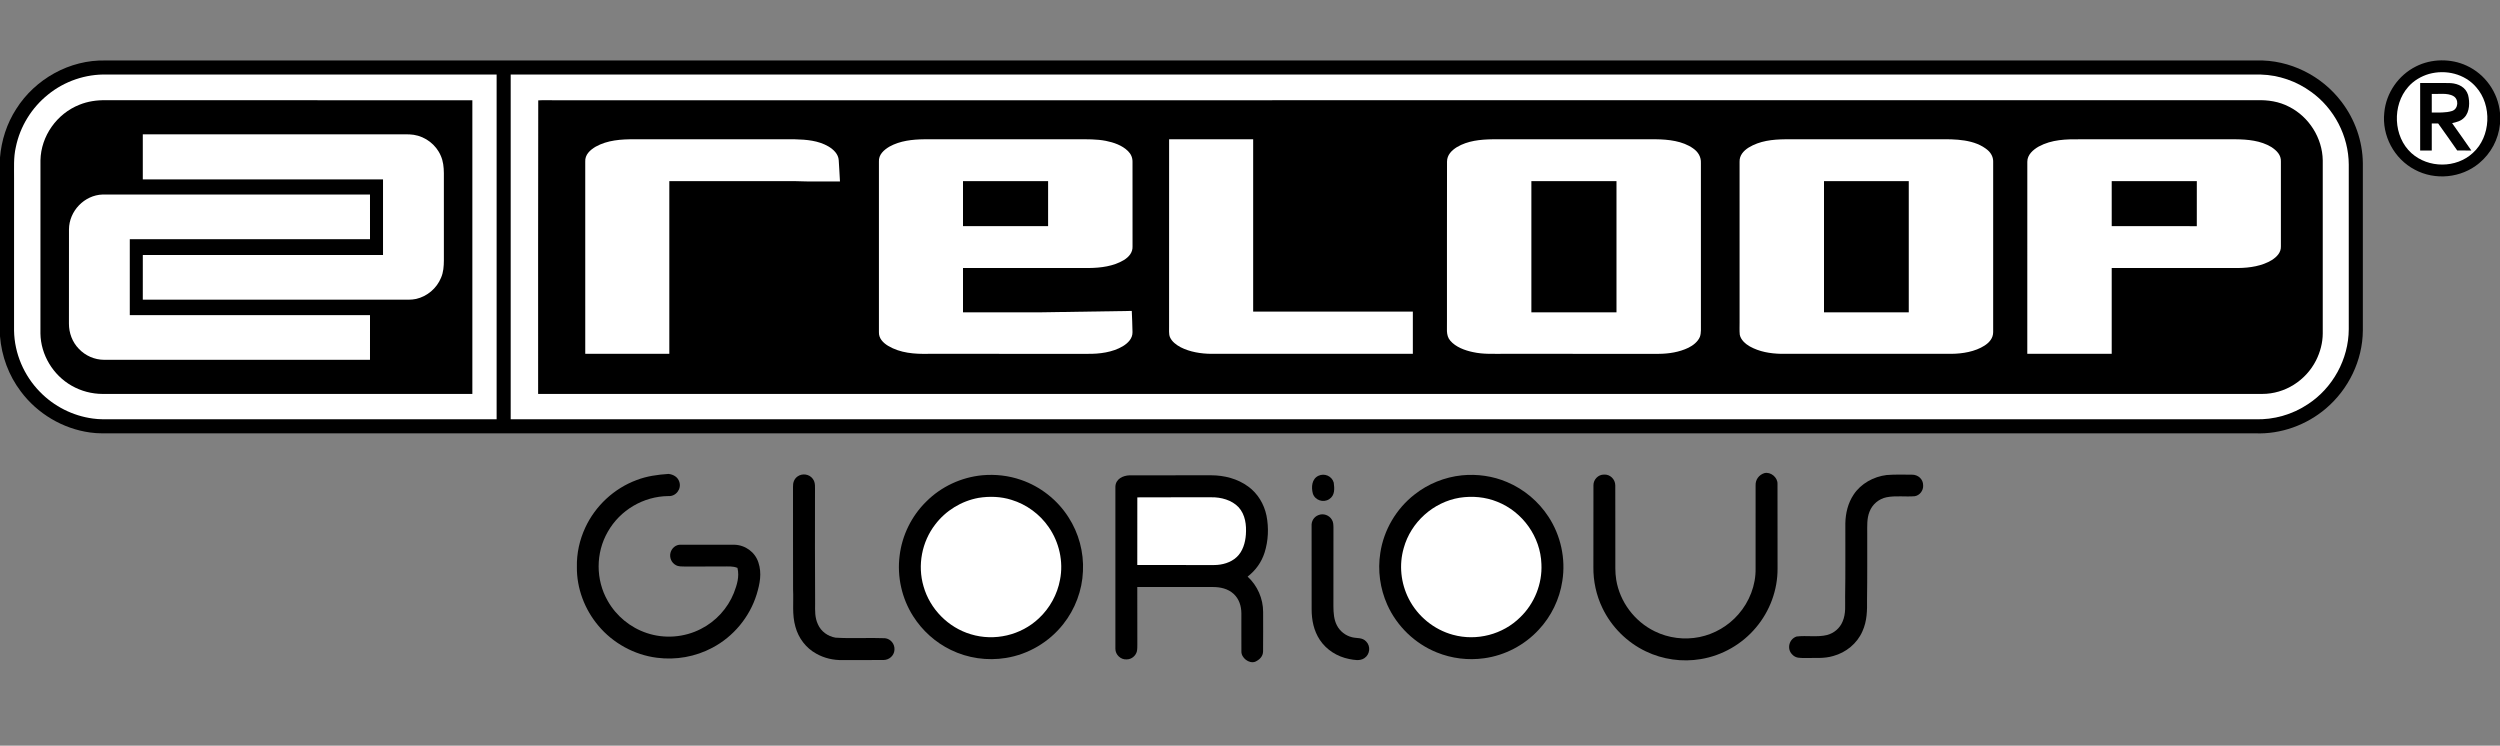 <?xml version="1.0" encoding="UTF-8" standalone="no"?>
<svg
   xmlns:dc="http://purl.org/dc/elements/1.1/"
   xmlns:cc="http://creativecommons.org/ns#"
   xmlns:rdf="http://www.w3.org/1999/02/22-rdf-syntax-ns#"
   xmlns:svg="http://www.w3.org/2000/svg"
   xmlns="http://www.w3.org/2000/svg"
   xmlns:sodipodi="http://sodipodi.sourceforge.net/DTD/sodipodi-0.dtd"
   xmlns:inkscape="http://www.inkscape.org/namespaces/inkscape"
   version="1.1"
   viewBox="0 0 1777 530"
   width="1777.0pt"
   height="530.0pt"
   id="svg266"
   sodipodi:docname="RELOOP_GLORIOUS.svg"
   inkscape:version="0.92.3 (2405546, 2018-03-11)">
  <rect x="0" y="0" width="1777" height="530" fill="#808080" stroke="none"/>
  <defs
     id="defs270" />
  <sodipodi:namedview
     pagecolor="#ffffff"
     bordercolor="#666666"
     borderopacity="1"
     objecttolerance="10"
     gridtolerance="10"
     guidetolerance="10"
     inkscape:pageopacity="0"
     inkscape:pageshadow="2"
     inkscape:window-width="1920"
     inkscape:window-height="1017"
     id="namedview268"
     showgrid="false"
     inkscape:zoom="0.6780585"
     inkscape:cx="1212.4893"
     inkscape:cy="360.128"
     inkscape:window-x="1272"
     inkscape:window-y="-8"
     inkscape:window-maximized="1"
     inkscape:current-layer="svg266" />
  <path
     d="M 75.00 42.99 C 584.66 43.01 1094.34 43.01 1604.00 42.99 C 1627.48 42.31 1650.39 53.80 1664.46 72.51 C 1673.92 84.94 1679.34 100.32 1679.51 115.97 C 1679.50 155.65 1679.50 195.35 1679.51 235.03 C 1679.32 256.23 1669.39 276.61 1653.31 290.32 C 1639.49 302.13 1621.21 308.75 1603.00 308.01 C 1095.67 307.99 588.33 308.01 81.00 308.00 C 75.26 307.94 69.76 308.29 64.05 307.42 C 44.56 304.75 26.47 293.96 14.75 278.18 C 6.17 266.85 1.15 253.16 0.00 239.01 L 0.00 111.98 C 1.03 99.74 4.83 87.83 11.51 77.49 C 25.00 56.09 49.59 42.35 75.00 42.99 Z"
     fill="#000000"
     id="path200" />
  <path
     d="M 1753.23 46.65 C 1766.48 52.71 1775.65 65.72 1777.00 80.23 L 1777.00 88.08 C 1775.90 99.08 1770.60 109.05 1762.08 116.08 C 1749.47 126.58 1730.83 128.38 1716.41 120.59 C 1701.74 112.90 1692.92 96.40 1694.76 79.92 C 1696.05 66.06 1704.80 53.45 1717.24 47.24 C 1728.17 41.65 1742.11 41.47 1753.23 46.65 Z"
     fill="#000000"
     id="path202" />
  <path
     d="M 1726.46 52.58 C 1738.39 49.25 1751.88 52.42 1760.07 61.97 C 1771.45 74.83 1770.59 97.16 1757.70 108.72 C 1745.82 119.75 1726.07 119.66 1714.07 108.86 C 1701.07 97.15 1700.25 74.74 1711.77 61.75 C 1715.58 57.35 1720.91 54.21 1726.46 52.58 Z"
     fill="#ffffff"
     id="path204" />
  <path
     d="M 76.00 52.99 C 168.33 53.02 260.67 52.99 353.00 53.00 C 353.00 134.67 353.00 216.33 353.00 298.00 C 262.00 298.00 171.00 298.00 80.00 298.00 C 75.28 297.99 70.70 298.20 66.01 297.50 C 51.79 295.61 38.42 288.85 28.42 278.58 C 17.05 267.03 10.25 251.24 9.99 235.01 C 10.01 199.01 9.99 163.00 10.00 127.00 C 10.07 119.35 9.53 112.07 11.26 104.52 C 14.26 89.86 22.52 76.53 34.19 67.19 C 45.87 57.70 60.95 52.54 76.00 52.99 Z"
     fill="#ffffff"
     id="path206" />
  <path
     d="M 363.00 53.00 C 777.67 53.00 1192.34 53.00 1607.02 53.00 C 1619.76 53.33 1632.43 57.74 1642.71 65.27 C 1659.17 77.02 1669.43 96.75 1669.50 116.99 C 1669.49 156.00 1669.49 195.00 1669.50 234.01 C 1669.42 255.23 1658.16 275.82 1640.36 287.36 C 1629.44 294.67 1616.14 298.47 1603.00 298.01 C 1189.67 297.98 776.33 298.01 363.00 298.00 C 363.00 216.33 363.00 134.67 363.00 53.00 Z"
     fill="#ffffff"
     id="path208" />
  <path
     d="M 1720.25 59.01 C 1727.52 59.07 1734.81 58.86 1742.07 59.08 C 1747.52 59.50 1752.62 61.95 1754.31 67.51 C 1755.63 72.53 1755.53 79.67 1751.58 83.59 C 1749.19 86.13 1746.21 86.74 1742.97 87.54 C 1747.60 93.97 1752.09 100.52 1756.64 107.00 C 1753.29 107.00 1749.93 107.02 1746.58 106.94 C 1742.15 100.49 1737.57 94.13 1733.04 87.75 C 1731.53 87.75 1730.02 87.75 1728.50 87.75 C 1728.50 94.17 1728.51 100.59 1728.50 107.00 C 1725.75 107.00 1723.00 107.00 1720.25 106.99 C 1720.25 91.00 1720.25 75.00 1720.25 59.01 Z"
     fill="#000000"
     id="path210" />
  <path
     d="M 1728.50 66.76 C 1733.24 67.00 1739.51 65.86 1743.75 68.24 C 1747.92 70.42 1747.50 77.44 1742.91 78.89 C 1738.43 80.32 1733.17 79.93 1728.50 80.01 C 1728.50 75.59 1728.50 71.18 1728.50 66.76 Z"
     fill="#ffffff"
     id="path212" />
  <path
     d="M 75.00 71.24 C 161.92 71.27 248.83 71.24 335.75 71.25 C 335.75 140.83 335.74 210.41 335.75 279.99 C 248.17 280.01 160.57 279.99 72.99 280.01 C 65.24 279.99 57.62 277.99 50.90 274.14 C 37.72 266.64 28.96 252.22 28.74 237.02 C 28.76 196.02 28.74 154.95 28.76 113.96 C 29.10 96.67 40.43 80.78 56.46 74.45 C 62.35 72.06 68.67 71.12 75.00 71.24 Z"
     fill="#000000"
     id="path214" />
  <path
     d="M 382.58 71.35 C 386.04 71.11 389.53 71.29 393.00 71.25 C 796.66 71.24 1200.34 71.27 1604.00 71.24 C 1612.03 70.96 1619.94 72.13 1627.11 75.90 C 1641.25 83.02 1650.78 98.15 1651.01 113.98 C 1651.00 154.99 1650.99 196.01 1651.01 237.01 C 1650.99 243.65 1649.21 250.31 1646.22 256.22 C 1639.00 270.48 1624.12 280.02 1608.04 280.00 C 1199.53 280.00 791.02 280.00 382.50 280.00 C 382.55 210.68 382.39 140.57 382.58 71.35 Z"
     fill="#000000"
     id="path216" />
  <path
     d="M 101.50 95.50 C 162.00 95.50 222.50 95.51 283.00 95.50 C 286.65 95.54 290.43 95.29 294.05 95.81 C 302.49 97.10 309.99 102.87 313.32 110.75 C 315.05 114.67 315.44 118.74 315.50 122.99 C 315.50 143.66 315.49 164.34 315.51 185.01 C 315.46 189.33 315.23 193.46 313.47 197.47 C 310.41 204.94 303.65 210.70 295.77 212.48 C 292.35 213.25 288.51 212.97 285.00 213.01 C 223.84 212.99 162.67 213.00 101.50 213.00 C 101.50 202.42 101.50 191.83 101.51 181.25 C 158.42 181.26 215.33 181.25 272.25 181.25 C 272.25 163.33 272.25 145.42 272.25 127.50 C 215.33 127.50 158.42 127.50 101.50 127.50 C 101.50 116.83 101.50 106.17 101.50 95.50 Z"
     fill="#ffffff"
     id="path218" />
  <path
     d="M 451.00 98.99 C 489.00 99.02 527.02 98.98 565.02 99.01 C 573.22 99.22 581.63 99.87 588.88 104.11 C 592.44 106.22 595.93 109.53 596.17 113.92 C 596.56 118.94 596.71 123.98 597.05 129.00 C 586.36 128.93 575.67 129.19 564.99 128.75 C 535.25 128.74 505.50 128.75 475.75 128.75 C 475.75 169.67 475.75 210.58 475.75 251.50 C 455.83 251.50 435.92 251.50 416.00 251.50 C 415.99 205.98 416.01 160.47 415.99 114.96 C 415.69 109.95 419.44 106.62 423.37 104.28 C 431.85 99.55 441.50 98.96 451.00 98.99 Z"
     fill="#ffffff"
     id="path220" />
  <path
     d="M 656.99 99.00 C 693.33 99.00 729.66 99.00 766.00 99.00 C 772.55 98.98 779.57 98.86 786.02 100.12 C 791.54 101.21 797.62 103.28 801.70 107.31 C 803.85 109.40 805.01 111.92 804.99 114.94 C 805.02 134.94 804.98 155.03 805.01 175.05 C 805.22 179.47 802.43 182.64 798.88 184.83 C 791.53 189.28 782.43 190.41 774.00 190.50 C 744.17 190.49 714.33 190.50 684.50 190.50 C 684.50 201.00 684.50 211.50 684.50 222.00 C 702.67 222.00 720.83 221.99 739.00 222.01 C 760.77 221.63 782.70 221.30 804.47 221.00 C 804.75 226.02 804.83 231.05 804.98 236.07 C 805.08 240.62 801.74 243.89 798.13 246.09 C 790.81 250.47 781.38 251.64 773.00 251.51 C 735.33 251.48 697.67 251.50 660.00 251.50 C 650.09 251.72 639.93 251.01 631.22 245.80 C 627.69 243.64 624.56 240.50 624.74 236.04 C 624.75 195.70 624.76 155.31 624.74 114.97 C 624.41 109.91 628.29 106.55 632.25 104.20 C 639.73 100.04 648.58 99.09 656.99 99.00 Z"
     fill="#ffffff"
     id="path222" />
  <path
     d="M 831.00 99.00 C 850.92 99.00 870.84 98.99 890.75 99.01 C 890.74 139.84 890.75 180.67 890.75 221.50 C 928.58 221.51 966.42 221.50 1004.25 221.50 C 1004.25 231.50 1004.25 241.50 1004.25 251.50 C 956.50 251.51 908.74 251.49 860.99 251.50 C 853.65 251.44 845.78 250.19 839.18 246.81 C 836.07 245.12 832.98 242.89 831.55 239.53 C 830.68 237.23 831.06 234.42 830.98 232.00 C 831.03 187.67 830.99 143.33 831.00 99.00 Z"
     fill="#ffffff"
     id="path224" />
  <path
     d="M 1060.99 99.00 C 1099.66 99.00 1138.34 99.00 1177.01 99.00 C 1185.91 99.10 1196.00 100.18 1203.47 105.48 C 1207.03 107.97 1209.20 111.47 1209.00 115.93 C 1209.01 153.93 1208.98 192.00 1209.01 230.00 C 1208.94 233.04 1209.34 236.61 1208.26 239.49 C 1206.82 242.92 1203.40 245.57 1200.14 247.17 C 1193.68 250.31 1186.13 251.47 1179.00 251.51 C 1142.34 251.49 1105.67 251.51 1069.00 251.50 C 1061.46 251.43 1054.43 251.93 1046.99 250.28 C 1041.30 249.10 1034.69 246.70 1030.84 242.13 C 1027.44 238.24 1028.74 232.75 1028.50 228.00 C 1028.53 190.37 1028.45 152.47 1028.54 114.88 C 1028.57 110.12 1031.81 106.92 1035.58 104.56 C 1043.30 99.99 1052.21 99.14 1060.99 99.00 Z"
     fill="#ffffff"
     id="path226" />
  <path
     d="M 1269.00 99.00 C 1305.33 99.00 1341.67 99.00 1378.00 99.00 C 1389.49 98.86 1403.87 98.87 1413.07 106.90 C 1415.36 108.97 1416.82 111.83 1416.75 114.95 C 1416.74 155.32 1416.77 195.69 1416.74 236.05 C 1416.76 240.34 1414.03 243.44 1410.61 245.65 C 1403.84 250.00 1394.93 251.43 1387.01 251.50 C 1346.67 251.49 1306.33 251.50 1265.99 251.50 C 1258.21 251.31 1250.61 250.06 1243.74 246.23 C 1240.62 244.46 1237.36 241.58 1236.63 237.91 C 1236.34 234.96 1236.53 231.96 1236.50 229.00 C 1236.50 190.99 1236.51 152.98 1236.49 114.97 C 1236.33 110.49 1239.31 107.18 1242.87 104.92 C 1250.84 100.05 1259.85 99.11 1269.00 99.00 Z"
     fill="#ffffff"
     id="path228" />
  <path
     d="M 1479.00 99.00 C 1515.66 99.00 1552.33 99.00 1588.99 99.00 C 1597.75 99.09 1606.84 99.90 1614.51 104.52 C 1618.20 106.98 1621.54 110.15 1621.26 114.97 C 1621.24 135.00 1621.25 155.02 1621.26 175.04 C 1621.45 179.47 1618.33 182.60 1614.87 184.82 C 1607.94 189.11 1599.02 190.41 1591.01 190.50 C 1561.01 190.50 1531.00 190.49 1501.00 190.50 C 1501.00 210.83 1501.00 231.16 1501.00 251.50 C 1481.00 251.50 1461.00 251.50 1441.00 251.50 C 1441.02 206.09 1440.97 160.31 1441.02 114.95 C 1440.98 109.99 1445.18 106.40 1449.13 104.15 C 1458.51 99.09 1468.61 98.91 1479.00 99.00 Z"
     fill="#ffffff"
     id="path230" />
  <path
     d="M 684.50 128.75 C 704.67 128.75 724.83 128.75 745.00 128.75 C 745.00 139.42 745.01 150.09 744.99 160.75 C 724.83 160.74 704.67 160.75 684.50 160.75 C 684.49 150.08 684.50 139.42 684.50 128.75 Z"
     fill="#000000"
     id="path232" />
  <path
     d="M 1088.50 128.75 C 1108.67 128.75 1128.83 128.75 1149.00 128.75 C 1149.00 159.83 1149.00 190.92 1149.00 222.00 C 1128.83 222.00 1108.67 222.00 1088.50 222.00 C 1088.50 190.92 1088.50 159.84 1088.50 128.75 Z"
     fill="#000000"
     id="path234" />
  <path
     d="M 1296.50 128.75 C 1316.58 128.75 1336.66 128.75 1356.75 128.75 C 1356.75 159.83 1356.74 190.91 1356.75 221.99 C 1336.67 222.01 1316.59 221.99 1296.50 222.00 C 1296.50 190.92 1296.50 159.84 1296.50 128.75 Z"
     fill="#000000"
     id="path236" />
  <path
     d="M 1501.00 128.75 C 1521.17 128.75 1541.33 128.75 1561.50 128.75 C 1561.50 139.42 1561.51 150.09 1561.49 160.76 C 1541.33 160.74 1521.17 160.75 1501.01 160.75 C 1500.99 150.09 1501.00 139.42 1501.00 128.75 Z"
     fill="#000000"
     id="path238" />
  <path
     d="M 72.95 138.27 C 136.16 138.22 199.74 138.27 262.99 138.25 C 263.01 148.83 263.00 159.42 263.00 170.00 C 206.08 170.00 149.16 169.99 92.25 170.01 C 92.25 188.00 92.25 206.00 92.25 223.99 C 149.16 224.01 206.08 224.00 263.00 224.00 C 263.00 234.58 263.01 245.17 262.99 255.75 C 199.98 255.75 136.96 255.75 73.95 255.75 C 67.20 255.72 60.67 252.85 56.04 247.94 C 51.39 243.17 48.98 236.66 49.00 230.03 C 49.02 207.69 48.96 185.30 49.03 162.96 C 49.12 150.03 59.98 138.66 72.95 138.27 Z"
     fill="#ffffff"
     id="path240" />
  <path
     d="M 1254.07 336.31 C 1258.59 335.14 1263.61 339.36 1263.45 343.95 C 1263.52 363.93 1263.44 384.01 1263.49 404.00 C 1263.61 419.28 1258.00 434.44 1248.12 446.08 C 1238.25 457.88 1224.13 465.97 1208.96 468.48 C 1195.79 470.73 1181.91 468.80 1169.87 463.00 C 1156.49 456.63 1145.36 445.52 1138.98 432.13 C 1134.62 423.12 1132.45 413.01 1132.58 403.00 C 1132.63 383.67 1132.54 364.26 1132.62 344.94 C 1132.56 340.89 1135.98 337.31 1140.05 337.34 C 1144.39 336.97 1148.11 340.68 1148.14 344.95 C 1148.23 364.60 1148.14 384.36 1148.18 404.03 C 1148.21 406.71 1148.36 409.39 1148.80 412.05 C 1151.36 427.82 1161.86 441.78 1176.21 448.76 C 1186.02 453.58 1197.31 454.98 1208.01 452.82 C 1218.68 450.64 1228.53 444.88 1235.66 436.65 C 1243.45 427.77 1248.12 415.85 1247.87 404.00 C 1247.86 384.32 1247.83 364.57 1247.88 344.90 C 1247.75 340.87 1250.30 337.51 1254.07 336.31 Z"
     fill="#000000"
     id="path242" />
  <path
     d="M 475.17 336.86 C 478.58 337.23 481.72 338.99 482.83 342.41 C 484.61 347.50 480.45 353.01 475.04 352.61 C 457.35 352.78 440.72 362.59 432.02 377.98 C 423.36 392.96 423.33 412.11 431.97 427.11 C 438.02 437.85 448.09 446.12 459.80 449.99 C 472.31 454.20 486.42 453.11 498.15 447.07 C 508.72 441.75 517.21 432.50 521.62 421.52 C 523.86 415.66 525.68 409.99 524.19 403.66 C 520.85 402.28 517.52 402.67 514.00 402.65 C 505.00 402.69 495.99 402.63 486.99 402.69 C 484.77 402.63 482.36 402.83 480.37 401.68 C 477.28 400.01 475.72 396.37 476.57 392.95 C 477.43 389.60 480.39 387.02 483.94 387.18 C 496.63 387.17 509.34 387.13 522.04 387.20 C 529.77 387.42 536.73 392.43 539.08 399.85 C 541.64 407.57 540.09 414.99 537.82 422.53 C 532.81 438.68 521.25 452.60 506.27 460.45 C 494.35 466.81 480.37 469.30 466.98 467.53 C 450.90 465.53 435.66 457.15 425.29 444.70 C 415.58 433.20 409.85 418.10 410.05 403.00 C 409.83 393.33 411.96 383.76 416.02 375.00 C 423.18 359.55 436.50 347.17 452.47 341.24 C 459.78 338.41 467.40 337.39 475.17 336.86 Z"
     fill="#000000"
     id="path244" />
  <path
     d="M 577.72 340.34 C 579.87 343.17 579.19 346.64 579.30 350.00 C 579.30 376.33 579.20 402.67 579.39 429.00 C 579.34 434.17 579.13 438.93 581.36 443.74 C 583.59 448.86 588.40 452.29 593.85 453.25 C 605.51 453.99 617.37 453.17 629.06 453.64 C 633.16 454.10 636.14 457.87 635.78 461.97 C 635.55 466.00 632.05 469.10 628.05 469.13 C 618.38 469.24 608.68 469.11 599.00 469.18 C 592.45 469.34 585.92 467.86 580.20 464.62 C 572.86 460.60 567.58 453.57 565.39 445.53 C 562.87 436.68 564.17 428.44 563.72 419.02 C 563.62 394.67 563.72 370.32 563.67 345.97 C 563.57 343.15 564.44 340.50 566.76 338.76 C 570.13 336.23 575.23 336.89 577.72 340.34 Z"
     fill="#000000"
     id="path246" />
  <path
     d="M 1341.02 337.65 C 1346.96 337.16 1352.98 337.40 1358.94 337.40 C 1363.27 337.30 1367.03 340.53 1366.97 344.98 C 1367.22 348.61 1364.55 352.19 1360.91 352.72 C 1354.41 353.25 1347.44 352.18 1341.03 353.44 C 1335.52 354.54 1330.81 358.49 1328.83 363.76 C 1326.89 368.59 1327.25 373.90 1327.23 379.00 C 1327.20 394.67 1327.33 410.33 1327.09 426.00 C 1327.20 433.97 1327.16 441.39 1323.78 448.80 C 1319.98 457.46 1312.17 463.79 1303.10 466.28 C 1296.41 468.28 1289.99 467.52 1283.00 467.70 C 1279.48 467.66 1276.41 467.98 1273.84 465.13 C 1269.86 461.12 1271.73 454.09 1277.06 452.43 C 1284.03 451.55 1291.87 453.08 1298.74 451.35 C 1303.66 450.01 1307.76 446.54 1309.71 441.81 C 1312.24 435.89 1311.40 430.25 1311.52 424.00 C 1311.81 406.67 1311.60 389.33 1311.67 371.99 C 1311.82 364.77 1313.52 357.62 1317.56 351.57 C 1322.72 343.71 1331.80 338.76 1341.02 337.65 Z"
     fill="#000000"
     id="path248" />
  <path
     d="M 698.14 337.82 C 707.47 336.99 716.91 338.02 725.76 341.11 C 739.52 345.81 751.60 355.33 759.43 367.58 C 766.79 378.91 770.42 392.50 769.77 405.99 C 769.24 419.61 764.20 433.03 755.71 443.69 C 745.72 456.37 730.96 465.13 715.00 467.67 C 701.77 469.84 687.91 467.86 675.86 461.96 C 664.92 456.66 655.54 448.24 649.05 437.96 C 640.99 425.33 637.55 409.83 639.45 394.98 C 641.19 380.47 647.99 366.66 658.45 356.45 C 669.02 345.86 683.26 339.26 698.14 337.82 Z"
     fill="#000000"
     id="path250" />
  <path
     d="M 802.85 337.86 C 822.20 337.81 841.64 337.87 861.00 337.83 C 870.28 337.88 879.63 340.25 887.19 345.80 C 894.01 350.75 898.52 358.29 900.22 366.51 C 901.93 375.15 901.53 384.41 898.85 392.82 C 896.64 399.71 892.51 405.43 886.81 409.86 C 893.78 416.26 897.86 425.53 897.83 435.00 C 897.82 444.32 897.91 453.66 897.79 462.98 C 897.77 466.59 895.22 469.00 892.12 470.39 C 887.75 471.91 882.23 467.57 882.39 463.01 C 882.30 454.01 882.42 444.99 882.37 435.99 C 882.35 430.78 880.76 425.72 876.86 422.12 C 872.79 418.40 867.42 417.26 862.04 417.25 C 844.16 417.24 826.26 417.25 808.38 417.25 C 808.43 430.83 808.35 444.41 808.42 458.00 C 808.41 459.64 808.44 461.39 808.09 463.00 C 807.27 466.17 804.32 468.65 801.00 468.69 C 796.73 469.11 792.76 465.41 792.82 461.14 C 792.78 422.82 792.77 384.20 792.82 345.90 C 793.01 340.50 798.05 338.04 802.85 337.86 Z"
     fill="#000000"
     id="path252" />
  <path
     d="M 937.18 338.16 C 941.55 336.15 946.72 338.41 948.03 343.07 C 948.58 347.35 948.94 352.17 944.80 354.80 C 940.65 357.59 934.69 355.59 933.17 350.82 C 931.97 346.26 932.36 340.43 937.18 338.16 Z"
     fill="#000000"
     id="path254" />
  <path
     d="M 1039.13 337.86 C 1050.05 336.80 1061.15 338.35 1071.24 342.67 C 1083.23 347.72 1093.58 356.43 1100.67 367.32 C 1109.41 380.62 1113.02 397.26 1110.50 412.98 C 1108.57 425.89 1102.62 438.14 1093.69 447.65 C 1083.59 458.58 1069.71 465.87 1054.96 467.88 C 1043.60 469.50 1031.86 468.05 1021.23 463.73 C 1005.73 457.48 992.93 445.14 986.10 429.90 C 980.96 418.43 979.14 405.42 981.13 393.00 C 983.55 376.75 992.50 361.53 1005.49 351.47 C 1015.13 343.86 1026.92 339.12 1039.13 337.86 Z"
     fill="#000000"
     id="path256" />
  <path
     d="M 695.57 353.88 C 703.29 352.63 711.48 352.91 718.97 355.29 C 729.60 358.52 739.08 365.46 745.38 374.61 C 752.87 385.32 756.03 399.25 753.46 412.10 C 751.56 422.49 746.19 432.24 738.48 439.46 C 725.71 451.57 706.86 455.98 690.02 450.82 C 673.98 446.04 661.01 432.89 656.45 416.78 C 652.05 401.81 655.23 385.10 664.77 372.78 C 672.27 362.91 683.39 356.11 695.57 353.88 Z"
     fill="#ffffff"
     id="path258" />
  <path
     d="M 861.05 353.47 C 867.91 353.35 875.59 355.43 880.42 360.56 C 885.20 365.88 886.05 373.15 885.57 380.02 C 885.16 385.74 883.36 392.04 878.99 396.01 C 874.83 399.93 868.64 401.62 863.04 401.63 C 844.82 401.63 826.56 401.64 808.38 401.62 C 808.44 385.60 808.35 369.55 808.41 353.53 C 825.95 353.41 843.51 353.53 861.05 353.47 Z"
     fill="#ffffff"
     id="path260" />
  <path
     d="M 1037.51 353.79 C 1046.51 352.40 1055.80 353.22 1064.27 356.65 C 1082.26 363.76 1095.04 381.59 1095.64 400.98 C 1096.32 414.95 1090.70 428.95 1080.66 438.67 C 1068.26 451.03 1049.64 455.86 1032.76 451.21 C 1019.25 447.54 1007.63 438.05 1001.31 425.56 C 995.69 414.48 994.32 401.49 997.78 389.52 C 1002.84 371.19 1018.74 356.89 1037.51 353.79 Z"
     fill="#ffffff"
     id="path262" />
  <path
     d="M 937.13 366.14 C 940.62 364.66 944.83 366.19 946.71 369.43 C 947.78 371.16 947.76 372.99 947.82 374.96 C 947.79 393.64 947.83 412.32 947.79 431.00 C 947.82 435.56 948.12 440.46 950.30 444.57 C 952.45 448.74 956.46 451.84 961.01 452.94 C 964.67 453.88 968.21 452.93 971.05 455.94 C 974.44 459.37 973.78 465.18 969.80 467.82 C 966.57 470.01 962.52 469.07 958.96 468.42 C 950.55 466.75 942.90 462.01 938.13 454.83 C 933.81 448.29 932.31 440.78 932.31 433.03 C 932.27 413.34 932.32 393.64 932.28 373.95 C 932.03 370.51 933.90 367.37 937.13 366.14 Z"
     fill="#000000"
     id="path264" />
</svg>
